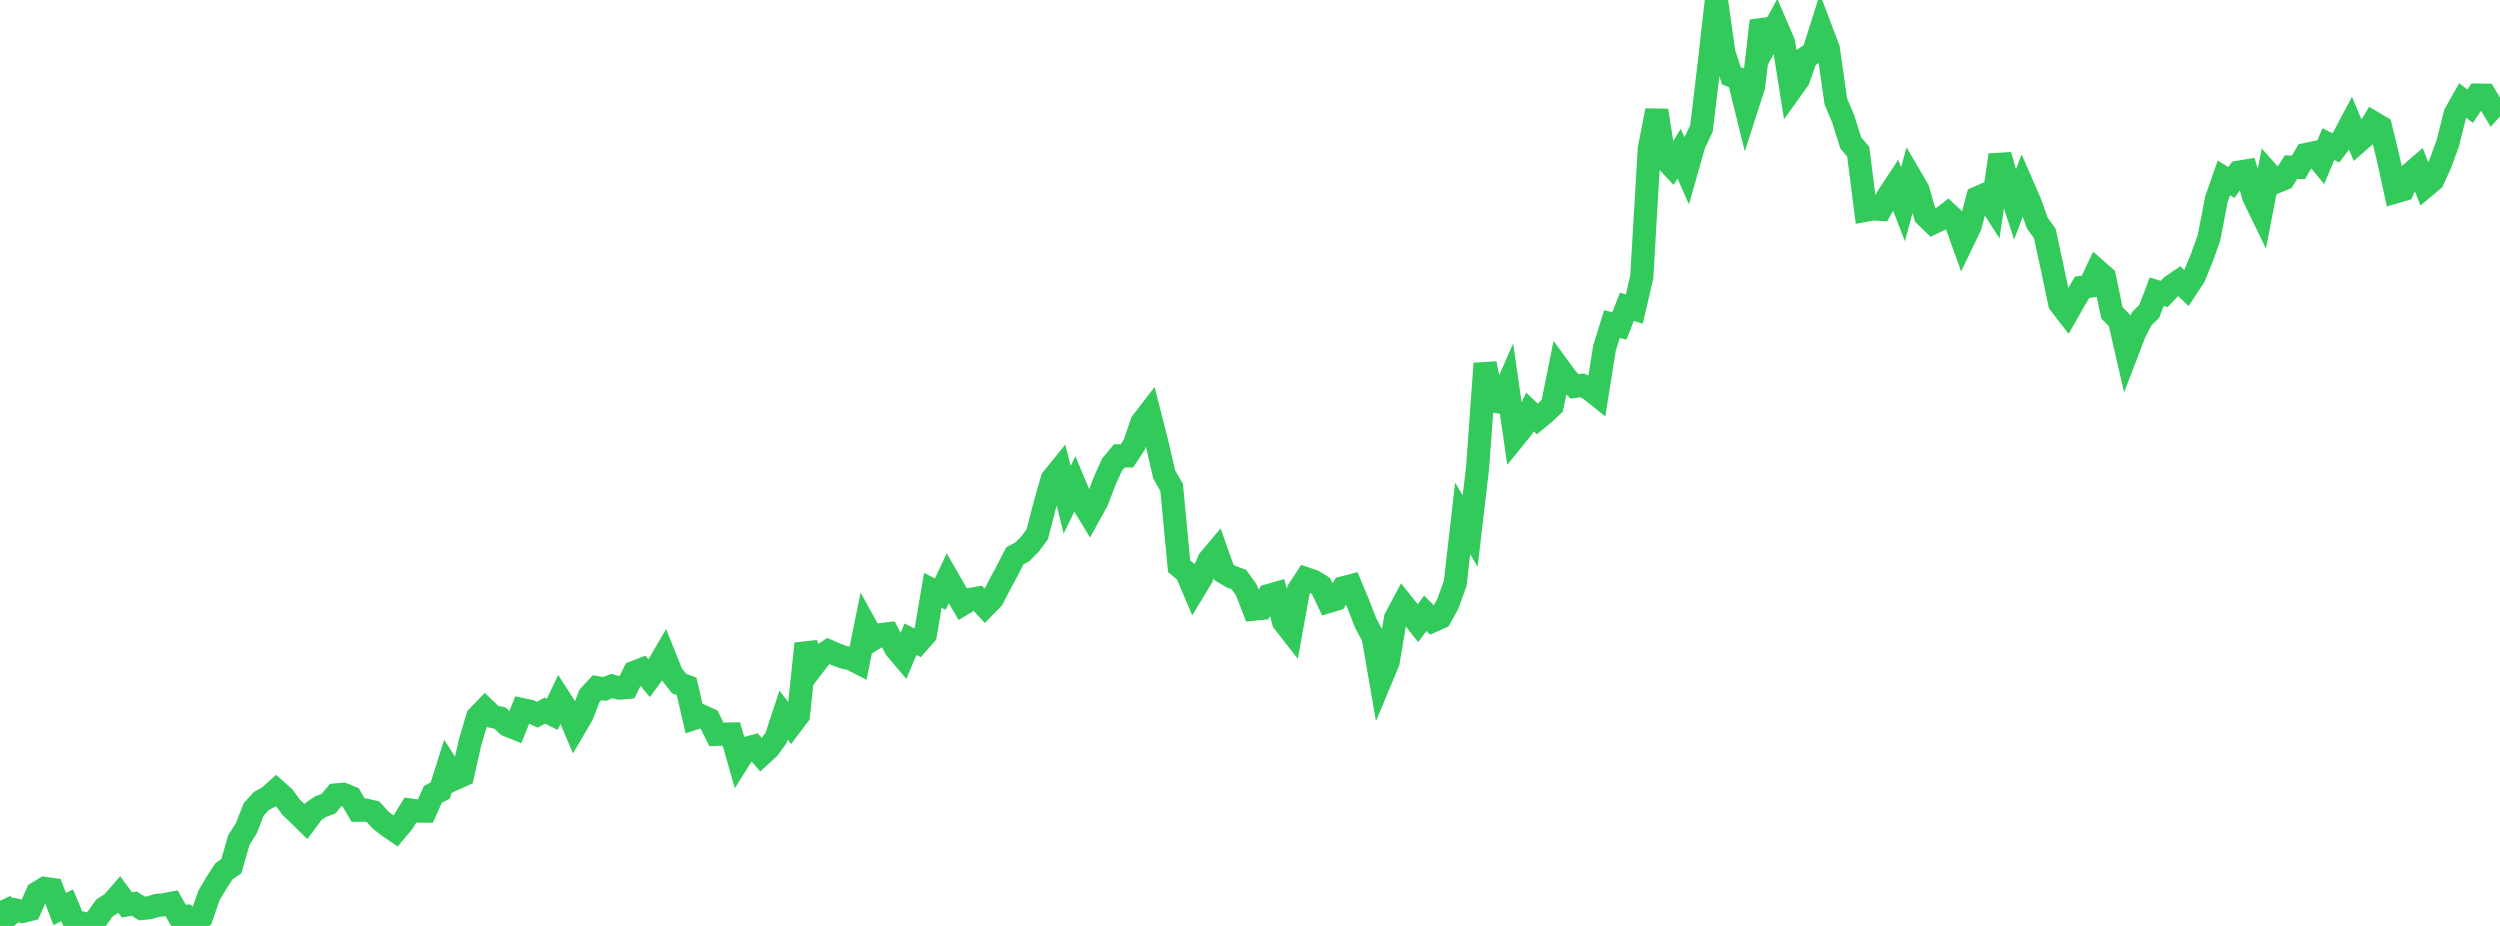 <?xml version="1.0" standalone="no"?>
<!DOCTYPE svg PUBLIC "-//W3C//DTD SVG 1.1//EN" "http://www.w3.org/Graphics/SVG/1.1/DTD/svg11.dtd">

<svg width="135" height="50" viewBox="0 0 135 50" preserveAspectRatio="none" 
  xmlns="http://www.w3.org/2000/svg"
  xmlns:xlink="http://www.w3.org/1999/xlink">


<polyline points="0.0, 48.643 0.403, 49.487 0.806, 49.132 1.209, 49.22 1.612, 49.117 2.015, 48.217 2.418, 47.975 2.821, 48.031 3.224, 49.091 3.627, 48.888 4.03, 49.853 4.433, 49.846 4.836, 50.0 5.239, 49.595 5.642, 49.029 6.045, 48.777 6.448, 48.314 6.851, 48.863 7.254, 48.794 7.657, 49.057 8.06, 49.019 8.463, 48.894 8.866, 48.855 9.269, 48.776 9.672, 49.494 10.075, 49.475 10.478, 49.76 10.881, 49.517 11.284, 48.355 11.687, 47.677 12.09, 47.053 12.493, 46.772 12.896, 45.366 13.299, 44.728 13.701, 43.706 14.104, 43.26 14.507, 43.036 14.91, 42.677 15.313, 43.035 15.716, 43.581 16.119, 43.967 16.522, 44.363 16.925, 43.818 17.328, 43.549 17.731, 43.405 18.134, 42.928 18.537, 42.894 18.94, 43.059 19.343, 43.752 19.746, 43.746 20.149, 43.839 20.552, 44.282 20.955, 44.602 21.358, 44.877 21.761, 44.393 22.164, 43.742 22.567, 43.797 22.97, 43.802 23.373, 42.897 23.776, 42.686 24.179, 41.408 24.582, 42.04 24.985, 41.856 25.388, 40.071 25.791, 38.715 26.194, 38.298 26.597, 38.689 27.0, 38.777 27.403, 39.157 27.806, 39.319 28.209, 38.321 28.612, 38.406 29.015, 38.594 29.418, 38.375 29.821, 38.574 30.224, 37.728 30.627, 38.353 31.03, 39.297 31.433, 38.611 31.836, 37.569 32.239, 37.136 32.642, 37.205 33.045, 37.045 33.448, 37.157 33.851, 37.122 34.254, 36.306 34.657, 36.149 35.06, 36.631 35.463, 36.081 35.866, 35.388 36.269, 36.396 36.672, 36.915 37.075, 37.059 37.478, 38.793 37.881, 38.66 38.284, 38.844 38.687, 39.656 39.09, 39.645 39.493, 39.636 39.896, 41.047 40.299, 40.407 40.701, 40.301 41.104, 40.766 41.507, 40.397 41.91, 39.842 42.313, 38.613 42.716, 39.143 43.119, 38.608 43.522, 34.758 43.925, 35.952 44.328, 35.426 44.731, 35.156 45.134, 35.331 45.537, 35.483 45.94, 35.571 46.343, 35.777 46.746, 33.784 47.149, 34.512 47.552, 34.272 47.955, 34.224 48.358, 35.002 48.761, 35.478 49.164, 34.52 49.567, 34.717 49.97, 34.258 50.373, 31.878 50.776, 32.084 51.179, 31.229 51.582, 31.932 51.985, 32.618 52.388, 32.372 52.791, 32.3 53.194, 32.734 53.597, 32.32 54.0, 31.544 54.403, 30.794 54.806, 30.008 55.209, 29.797 55.612, 29.389 56.015, 28.846 56.418, 27.273 56.821, 25.866 57.224, 25.371 57.627, 26.988 58.03, 26.155 58.433, 27.121 58.836, 27.781 59.239, 27.05 59.642, 26.001 60.045, 25.095 60.448, 24.616 60.851, 24.619 61.254, 24.007 61.657, 22.819 62.06, 22.296 62.463, 23.881 62.866, 25.62 63.269, 26.324 63.672, 30.575 64.075, 30.91 64.478, 31.861 64.881, 31.197 65.284, 30.248 65.687, 29.771 66.09, 30.906 66.493, 31.147 66.896, 31.289 67.299, 31.854 67.701, 32.896 68.104, 32.855 68.507, 32.16 68.91, 32.044 69.313, 33.578 69.716, 34.094 70.119, 31.866 70.522, 31.25 70.925, 31.387 71.328, 31.636 71.731, 32.483 72.134, 32.363 72.537, 31.741 72.94, 31.636 73.343, 32.604 73.746, 33.644 74.149, 34.395 74.552, 36.723 74.955, 35.759 75.358, 33.389 75.761, 32.632 76.164, 33.138 76.567, 33.65 76.97, 33.114 77.373, 33.524 77.776, 33.343 78.179, 32.613 78.582, 31.5 78.985, 27.993 79.388, 28.682 79.791, 25.244 80.194, 19.63 80.597, 21.65 81.0, 21.71 81.403, 20.794 81.806, 23.597 82.209, 23.1 82.612, 22.246 83.015, 22.625 83.418, 22.295 83.821, 21.909 84.224, 19.921 84.627, 20.471 85.03, 20.867 85.433, 20.811 85.836, 21.009 86.239, 21.33 86.642, 18.8 87.045, 17.499 87.448, 17.601 87.851, 16.565 88.254, 16.687 88.657, 14.944 89.06, 8.047 89.463, 5.967 89.866, 8.528 90.269, 8.959 90.672, 8.298 91.075, 9.205 91.478, 7.785 91.881, 6.93 92.284, 3.548 92.687, 0.0 93.09, 2.862 93.493, 4.088 93.896, 4.257 94.299, 5.889 94.701, 4.639 95.104, 1.125 95.507, 2.108 95.91, 1.365 96.313, 2.304 96.716, 4.838 97.119, 4.274 97.522, 3.111 97.925, 2.84 98.328, 1.574 98.731, 2.638 99.134, 5.476 99.537, 6.428 99.94, 7.719 100.343, 8.187 100.746, 11.352 101.149, 11.278 101.552, 11.306 101.955, 10.594 102.358, 9.982 102.761, 11.026 103.164, 9.553 103.567, 10.243 103.97, 11.644 104.373, 12.037 104.776, 11.845 105.179, 11.537 105.582, 11.914 105.985, 13.042 106.388, 12.204 106.791, 10.682 107.194, 10.503 107.597, 11.131 108.0, 8.375 108.403, 9.816 108.806, 11.056 109.209, 9.991 109.612, 10.914 110.015, 12.047 110.418, 12.604 110.821, 14.465 111.224, 16.383 111.627, 16.903 112.03, 16.198 112.433, 15.514 112.836, 15.459 113.239, 14.605 113.642, 14.957 114.045, 16.896 114.448, 17.301 114.851, 19.054 115.254, 18.002 115.657, 17.21 116.06, 16.813 116.463, 15.751 116.866, 15.875 117.269, 15.448 117.672, 15.176 118.075, 15.559 118.478, 14.945 118.881, 13.967 119.284, 12.848 119.687, 10.756 120.09, 9.607 120.493, 9.854 120.896, 9.298 121.299, 9.231 121.701, 10.628 122.104, 11.459 122.507, 9.373 122.91, 9.823 123.313, 9.66 123.716, 9.022 124.119, 9.037 124.522, 8.343 124.925, 8.258 125.328, 8.745 125.731, 7.781 126.134, 7.983 126.537, 7.446 126.94, 6.685 127.343, 7.648 127.746, 7.293 128.149, 6.62 128.552, 6.86 128.955, 8.515 129.358, 10.36 129.761, 10.243 130.164, 9.391 130.567, 9.041 130.97, 10.063 131.373, 9.726 131.776, 8.84 132.179, 7.74 132.582, 6.138 132.985, 5.426 133.388, 5.738 133.791, 5.135 134.194, 5.139 134.597, 5.802 135.0, 5.356" fill="none" stroke="#32ca5b" stroke-width="1.25"/>

</svg>